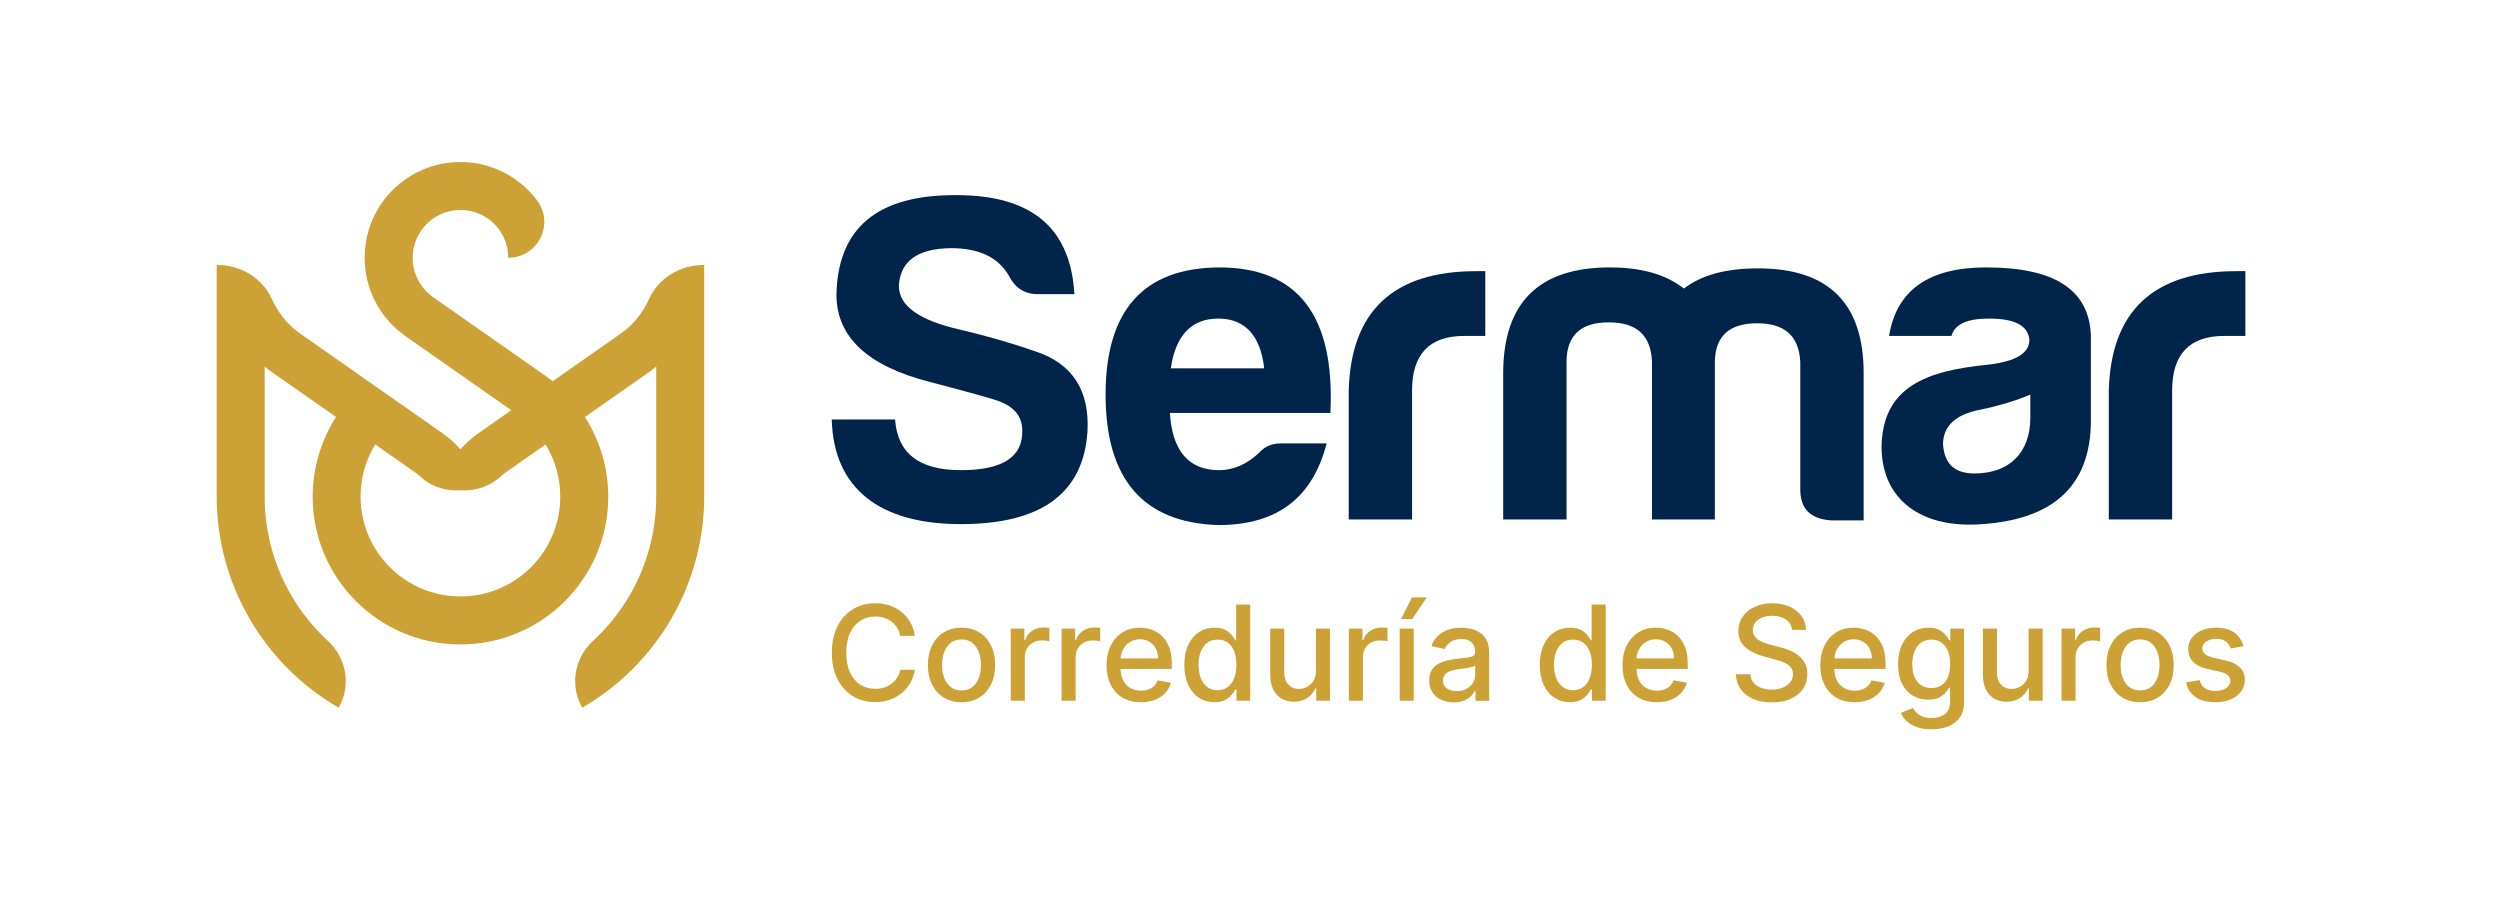 <?xml version="1.0" encoding="UTF-8"?><svg id="Capa_1" xmlns="http://www.w3.org/2000/svg" viewBox="0 0 1695 610"><defs><style>.cls-1{fill:#01244a;}.cls-2{fill:#cca237;}</style></defs><path class="cls-1" d="M693.12,292.04c0-10.5-6.36-17.5-19.73-21.32-12.73-3.82-27.37-7.64-42.96-11.77-42.32-10.82-63.32-30.55-63.32-59.19,.95-45.5,28-67.78,81.46-67.46,50.91,0,77.32,22.27,79.87,67.14h-24.82c-9.23,0-15.59-4.46-19.73-12.73-7.32-12.41-20.37-18.46-39.14-18.46-22.91,.32-34.37,8.91-35.32,25.46,0,13.68,13.68,23.55,42,29.91,16.23,3.82,33.41,8.59,51.55,14.96,24.18,8.27,35.64,26.09,34.37,53.46-2.55,42.32-31.18,63.32-85.92,63.32s-86.23-23.87-87.51-70.96h42.96c1.59,22.91,16.23,34.37,44.55,34.37s42-8.91,41.69-26.73Z"/><path class="cls-1" d="M825.96,356c-50.91-1.59-76.37-31.18-76.37-88.46s25.77-85.92,77.01-86.23c53.46,0,78.6,32.78,75.41,98.64h-108.83c1.59,25.77,12.73,38.82,33.41,38.82,9.86,0,19.09-4.14,27.37-12.09,3.82-4.14,8.59-6.05,14.32-6.05h31.18c-9.23,35.64-32.14,55.37-73.51,55.37Zm-32.14-106.28h63.32c-2.55-22.27-13.05-33.73-31.18-33.73s-28.96,11.46-32.14,33.73Z"/><path class="cls-1" d="M914.42,265.31c1.27-54.41,30.23-81.46,86.55-81.46h6.05v43.91h-14.32c-23.55,0-35.32,12.41-35.32,36.91v87.51h-42.96v-86.87Z"/><path class="cls-1" d="M1062.12,244.63v107.55h-42.96v-98.96c0-48.05,24.18-71.91,72.23-71.91,21.64,0,38.18,4.77,50.28,14.32,12.09-9.23,28.64-13.68,50.28-13.68,48.05,0,71.91,23.87,71.6,71.92v98.96h-21.96c-14-.96-21-7.64-21-21v-86.55c-.96-17.5-10.5-26.09-29.28-26.09s-28.32,8.59-28.64,26.09v106.92h-42.64v-107.55c-.96-17.5-10.5-26.09-29.28-26.09s-28.32,8.59-28.64,26.09Z"/><path class="cls-1" d="M1323.11,227.76h-42.32c5.09-31.18,27.05-46.46,65.87-46.46,46.46,0,70,15.27,70.96,46.46v57.28c0,46.46-28,67.14-73.51,70.32-40.41,3.18-68.42-15.59-68.42-52.82,.96-40.41,30.23-51.23,72.87-55.37,18.14-2.23,27.37-7.64,27.37-16.86-.95-9.55-9.86-14.32-27.37-14.32-14.96,0-23.23,3.82-25.46,11.77Zm53.46,55.37v-15.59c-9.86,4.14-21.32,7.64-33.73,10.18-16.86,3.18-25.46,11.14-25.46,23.55,.95,13.36,7.96,19.73,21.32,19.73,23.55,0,37.87-14,37.87-37.87Z"/><path class="cls-1" d="M1429.76,265.31c1.27-54.41,30.23-81.46,86.55-81.46h6.05v43.91h-14.32c-23.55,0-35.32,12.41-35.32,36.91v87.51h-42.96v-86.87Z"/><g><path class="cls-2" d="M620.27,431.11h-9.94c-.38-2.12-1.09-3.99-2.13-5.6s-2.31-2.98-3.82-4.11c-1.51-1.12-3.19-1.97-5.05-2.55-1.86-.57-3.83-.86-5.91-.86-3.76,0-7.12,.94-10.08,2.83-2.96,1.89-5.3,4.66-7.01,8.31-1.71,3.65-2.56,8.11-2.56,13.38s.85,9.79,2.56,13.44c1.71,3.65,4.05,6.41,7.02,8.28,2.97,1.87,6.32,2.8,10.03,2.8,2.06,0,4.02-.28,5.88-.84s3.54-1.4,5.05-2.5c1.51-1.1,2.79-2.46,3.84-4.06,1.05-1.6,1.78-3.44,2.18-5.52l9.94,.03c-.53,3.21-1.56,6.15-3.07,8.84-1.52,2.69-3.46,5-5.83,6.94-2.37,1.94-5.07,3.44-8.1,4.51-3.04,1.06-6.35,1.59-9.94,1.59-5.65,0-10.68-1.34-15.1-4.03-4.42-2.69-7.89-6.53-10.43-11.54-2.54-5.01-3.81-10.99-3.81-17.93s1.27-12.95,3.82-17.95c2.55-5,6.03-8.84,10.45-11.53,4.42-2.69,9.44-4.03,15.06-4.03,3.46,0,6.69,.49,9.7,1.48,3,.99,5.71,2.43,8.1,4.33s4.38,4.21,5.96,6.94c1.57,2.73,2.63,5.84,3.18,9.35Z"/><path class="cls-2" d="M651.9,476.11c-4.59,0-8.59-1.05-12.01-3.15-3.42-2.1-6.07-5.04-7.96-8.82s-2.83-8.19-2.83-13.25,.94-9.51,2.83-13.31c1.89-3.8,4.54-6.75,7.96-8.85,3.42-2.1,7.42-3.15,12.01-3.15s8.59,1.05,12.01,3.15c3.42,2.1,6.07,5.05,7.96,8.85,1.89,3.8,2.83,8.24,2.83,13.31s-.95,9.47-2.83,13.25c-1.89,3.78-4.54,6.72-7.96,8.82-3.42,2.1-7.42,3.15-12.01,3.15Zm.03-7.99c2.97,0,5.44-.78,7.39-2.36,1.95-1.57,3.4-3.66,4.35-6.27,.94-2.61,1.42-5.49,1.42-8.63s-.47-5.99-1.42-8.61c-.95-2.62-2.39-4.73-4.35-6.32-1.95-1.59-4.42-2.39-7.39-2.39s-5.47,.8-7.44,2.39c-1.96,1.59-3.42,3.7-4.36,6.32-.95,2.62-1.42,5.49-1.42,8.61s.47,6.02,1.42,8.63c.94,2.61,2.4,4.7,4.36,6.27,1.96,1.57,4.44,2.36,7.44,2.36Z"/><path class="cls-2" d="M685.3,475.12v-48.92h9.2v7.77h.51c.89-2.63,2.47-4.71,4.73-6.23s4.82-2.28,7.69-2.28c.59,0,1.3,.02,2.12,.06,.82,.04,1.46,.1,1.93,.16v9.11c-.38-.11-1.06-.23-2.04-.37-.98-.14-1.95-.21-2.93-.21-2.25,0-4.25,.47-6,1.42s-3.14,2.25-4.16,3.92c-1.02,1.67-1.53,3.56-1.53,5.68v29.87h-9.52Z"/><path class="cls-2" d="M719.76,475.12v-48.92h9.2v7.77h.51c.89-2.63,2.47-4.71,4.73-6.23s4.82-2.28,7.69-2.28c.59,0,1.3,.02,2.12,.06,.82,.04,1.46,.1,1.93,.16v9.11c-.38-.11-1.06-.23-2.04-.37-.98-.14-1.95-.21-2.93-.21-2.25,0-4.25,.47-6,1.42s-3.14,2.25-4.16,3.92c-1.02,1.67-1.53,3.56-1.53,5.68v29.87h-9.52Z"/><path class="cls-2" d="M773.52,476.11c-4.82,0-8.96-1.03-12.44-3.1-3.47-2.07-6.15-4.99-8.03-8.76-1.88-3.77-2.82-8.19-2.82-13.26s.94-9.43,2.82-13.25c1.88-3.82,4.51-6.8,7.9-8.95,3.39-2.14,7.35-3.22,11.89-3.22,2.76,0,5.44,.46,8.03,1.37,2.59,.91,4.92,2.35,6.97,4.3,2.06,1.95,3.68,4.49,4.87,7.6,1.19,3.11,1.78,6.88,1.78,11.32v3.38h-38.88v-7.13h29.55c0-2.5-.51-4.73-1.53-6.67-1.02-1.94-2.45-3.48-4.28-4.6-1.84-1.13-3.99-1.69-6.45-1.69-2.68,0-5.01,.65-6.99,1.96-1.99,1.3-3.51,3-4.59,5.09-1.07,2.09-1.61,4.36-1.61,6.8v5.57c0,3.27,.58,6.05,1.74,8.34s2.78,4.04,4.86,5.24c2.08,1.2,4.51,1.8,7.29,1.8,1.8,0,3.45-.26,4.94-.78,1.49-.52,2.77-1.3,3.85-2.34,1.08-1.04,1.91-2.32,2.48-3.85l9.01,1.62c-.72,2.65-2.01,4.97-3.87,6.96s-4.18,3.52-6.97,4.62c-2.79,1.09-5.97,1.64-9.54,1.64Z"/><path class="cls-2" d="M823.42,476.08c-3.95,0-7.47-1.01-10.56-3.04-3.09-2.03-5.51-4.93-7.26-8.69s-2.63-8.3-2.63-13.58,.89-9.81,2.66-13.57c1.77-3.76,4.21-6.63,7.31-8.63,3.1-2,6.61-2.99,10.54-2.99,3.04,0,5.48,.5,7.34,1.51,1.86,1.01,3.3,2.18,4.33,3.52,1.03,1.34,1.83,2.52,2.4,3.53h.57v-24.24h9.52v65.22h-9.3v-7.61h-.8c-.57,1.04-1.4,2.23-2.47,3.57-1.07,1.34-2.54,2.5-4.41,3.5-1.87,1-4.29,1.5-7.26,1.5Zm2.1-8.12c2.74,0,5.06-.73,6.96-2.18,1.9-1.45,3.34-3.48,4.33-6.07s1.48-5.61,1.48-9.04-.49-6.37-1.46-8.92c-.98-2.55-2.41-4.53-4.3-5.95-1.89-1.42-4.23-2.13-7.01-2.13s-5.25,.74-7.17,2.23c-1.91,1.49-3.35,3.51-4.32,6.08-.97,2.57-1.45,5.47-1.45,8.69s.49,6.21,1.46,8.82c.98,2.61,2.43,4.68,4.35,6.19,1.92,1.52,4.29,2.28,7.12,2.28Z"/><path class="cls-2" d="M892.21,454.83v-28.63h9.55v48.92h-9.36v-8.47h-.51c-1.13,2.61-2.93,4.78-5.4,6.51-2.47,1.73-5.55,2.6-9.22,2.6-3.14,0-5.92-.7-8.33-2.09-2.41-1.39-4.3-3.46-5.67-6.19-1.37-2.74-2.05-6.12-2.05-10.16v-31.11h9.52v29.97c0,3.33,.92,5.99,2.77,7.96,1.85,1.97,4.25,2.96,7.2,2.96,1.78,0,3.56-.45,5.33-1.34s3.25-2.24,4.43-4.04,1.76-4.1,1.74-6.88Z"/><path class="cls-2" d="M914.53,475.12v-48.92h9.2v7.77h.51c.89-2.63,2.47-4.71,4.73-6.23,2.26-1.52,4.82-2.28,7.69-2.28,.59,0,1.3,.02,2.12,.06,.82,.04,1.46,.1,1.93,.16v9.11c-.38-.11-1.06-.23-2.04-.37-.98-.14-1.95-.21-2.93-.21-2.25,0-4.25,.47-6,1.42s-3.14,2.25-4.16,3.92c-1.02,1.67-1.53,3.56-1.53,5.68v29.87h-9.52Z"/><path class="cls-2" d="M948.99,475.12v-48.92h9.52v48.92h-9.52Zm.89-55.44l7.45-14.68h10.03l-9.87,14.68h-7.61Z"/><path class="cls-2" d="M985.55,476.2c-3.1,0-5.9-.58-8.41-1.74-2.51-1.16-4.49-2.84-5.94-5.05-1.45-2.21-2.18-4.91-2.18-8.12,0-2.76,.53-5.03,1.59-6.82,1.06-1.78,2.49-3.19,4.3-4.24,1.8-1.04,3.82-1.83,6.05-2.36,2.23-.53,4.5-.93,6.82-1.21,2.93-.34,5.31-.62,7.13-.84,1.83-.22,3.15-.59,3.98-1.1s1.24-1.34,1.24-2.48v-.22c0-2.78-.78-4.94-2.34-6.46s-3.88-2.29-6.96-2.29-5.73,.71-7.56,2.12c-1.84,1.41-3.11,2.98-3.81,4.7l-8.95-2.04c1.06-2.97,2.62-5.38,4.66-7.21,2.05-1.84,4.41-3.17,7.09-4.01s5.49-1.26,8.44-1.26c1.95,0,4.03,.23,6.23,.69s4.26,1.29,6.18,2.5c1.92,1.21,3.5,2.93,4.73,5.18,1.23,2.24,1.85,5.14,1.85,8.71v32.48h-9.3v-6.69h-.38c-.62,1.23-1.54,2.44-2.77,3.63-1.23,1.19-2.81,2.18-4.74,2.96-1.93,.78-4.25,1.18-6.94,1.18Zm2.07-7.64c2.63,0,4.89-.52,6.77-1.56,1.88-1.04,3.31-2.4,4.3-4.09,.99-1.69,1.48-3.5,1.48-5.43v-6.31c-.34,.34-.99,.65-1.96,.94-.97,.29-2.07,.53-3.3,.73-1.23,.2-2.43,.38-3.6,.54s-2.14,.29-2.93,.4c-1.85,.23-3.53,.63-5.05,1.18-1.52,.55-2.73,1.34-3.63,2.37-.9,1.03-1.35,2.39-1.35,4.09,0,2.36,.87,4.13,2.61,5.33s3.96,1.8,6.66,1.8Z"/><path class="cls-2" d="M1064.43,476.08c-3.95,0-7.47-1.01-10.56-3.04s-5.51-4.93-7.26-8.69-2.63-8.3-2.63-13.58,.89-9.81,2.66-13.57c1.77-3.76,4.21-6.63,7.31-8.63,3.1-2,6.61-2.99,10.54-2.99,3.04,0,5.48,.5,7.34,1.51,1.86,1.01,3.3,2.18,4.33,3.52,1.03,1.34,1.83,2.52,2.4,3.53h.57v-24.24h9.52v65.22h-9.3v-7.61h-.8c-.57,1.04-1.4,2.23-2.47,3.57-1.07,1.34-2.54,2.5-4.41,3.5-1.87,1-4.29,1.5-7.26,1.5Zm2.1-8.12c2.74,0,5.06-.73,6.96-2.18,1.9-1.45,3.34-3.48,4.33-6.07,.99-2.59,1.48-5.61,1.48-9.04s-.49-6.37-1.46-8.92c-.98-2.55-2.41-4.53-4.3-5.95-1.89-1.42-4.22-2.13-7.01-2.13s-5.25,.74-7.17,2.23c-1.91,1.49-3.35,3.51-4.32,6.08-.97,2.57-1.45,5.47-1.45,8.69s.49,6.21,1.46,8.82c.98,2.61,2.43,4.68,4.35,6.19s4.29,2.28,7.12,2.28Z"/><path class="cls-2" d="M1123.31,476.11c-4.82,0-8.96-1.03-12.44-3.1-3.47-2.07-6.15-4.99-8.02-8.76-1.88-3.77-2.82-8.19-2.82-13.26s.94-9.43,2.82-13.25c1.88-3.82,4.51-6.8,7.9-8.95,3.39-2.14,7.35-3.22,11.89-3.22,2.76,0,5.43,.46,8.03,1.37,2.59,.91,4.91,2.35,6.97,4.3,2.06,1.95,3.68,4.49,4.87,7.6,1.19,3.11,1.78,6.88,1.78,11.32v3.38h-38.88v-7.13h29.55c0-2.5-.51-4.73-1.53-6.67-1.02-1.94-2.45-3.48-4.28-4.6-1.84-1.13-3.99-1.69-6.45-1.69-2.68,0-5.01,.65-6.99,1.96-1.99,1.3-3.51,3-4.59,5.09-1.07,2.09-1.61,4.36-1.61,6.8v5.57c0,3.27,.58,6.05,1.74,8.34,1.16,2.29,2.78,4.04,4.86,5.24,2.08,1.2,4.51,1.8,7.29,1.8,1.8,0,3.45-.26,4.94-.78,1.49-.52,2.77-1.3,3.85-2.34,1.08-1.04,1.91-2.32,2.48-3.85l9.01,1.62c-.72,2.65-2.01,4.97-3.87,6.96-1.86,1.99-4.18,3.52-6.98,4.62-2.79,1.09-5.97,1.64-9.54,1.64Z"/><path class="cls-2" d="M1215,427.03c-.34-3.01-1.74-5.36-4.2-7.02-2.46-1.67-5.56-2.5-9.3-2.5-2.67,0-4.99,.42-6.94,1.26-1.95,.84-3.47,1.99-4.54,3.44s-1.61,3.1-1.61,4.95c0,1.55,.37,2.89,1.1,4.01s1.7,2.06,2.9,2.82c1.2,.75,2.49,1.38,3.87,1.88,1.38,.5,2.71,.91,3.98,1.23l6.37,1.66c2.08,.51,4.21,1.2,6.4,2.07,2.19,.87,4.21,2.02,6.08,3.44,1.87,1.42,3.38,3.18,4.54,5.29,1.16,2.1,1.73,4.62,1.73,7.55,0,3.69-.95,6.97-2.85,9.84s-4.65,5.13-8.25,6.78c-3.6,1.66-7.95,2.48-13.04,2.48s-9.11-.78-12.67-2.33c-3.57-1.55-6.36-3.75-8.38-6.61s-3.13-6.25-3.34-10.18h9.87c.19,2.36,.96,4.32,2.31,5.88s3.08,2.72,5.19,3.47c2.11,.75,4.43,1.13,6.96,1.13,2.78,0,5.26-.44,7.44-1.32,2.18-.88,3.89-2.11,5.14-3.69,1.25-1.58,1.88-3.43,1.88-5.56,0-1.93-.55-3.51-1.64-4.75-1.09-1.23-2.57-2.25-4.43-3.06-1.86-.81-3.95-1.52-6.29-2.13l-7.71-2.1c-5.22-1.42-9.36-3.51-12.4-6.27s-4.57-6.41-4.57-10.96c0-3.76,1.02-7.04,3.06-9.84,2.04-2.8,4.8-4.98,8.28-6.55,3.48-1.56,7.41-2.34,11.78-2.34s8.32,.78,11.7,2.33c3.39,1.55,6.06,3.68,8.01,6.39,1.95,2.71,2.97,5.81,3.06,9.31h-9.49Z"/><path class="cls-2" d="M1257.45,476.11c-4.82,0-8.96-1.03-12.44-3.1-3.47-2.07-6.15-4.99-8.02-8.76s-2.82-8.19-2.82-13.26,.94-9.43,2.82-13.25c1.88-3.82,4.51-6.8,7.9-8.95,3.39-2.14,7.35-3.22,11.89-3.22,2.76,0,5.43,.46,8.03,1.37,2.59,.91,4.91,2.35,6.97,4.3,2.06,1.95,3.68,4.49,4.87,7.6,1.19,3.11,1.78,6.88,1.78,11.32v3.38h-38.88v-7.13h29.55c0-2.5-.51-4.73-1.53-6.67-1.02-1.94-2.45-3.48-4.28-4.6-1.84-1.13-3.99-1.69-6.45-1.69-2.68,0-5.01,.65-6.99,1.96-1.99,1.3-3.51,3-4.59,5.09-1.07,2.09-1.61,4.36-1.61,6.8v5.57c0,3.27,.58,6.05,1.74,8.34,1.16,2.29,2.78,4.04,4.86,5.24,2.08,1.2,4.51,1.8,7.29,1.8,1.8,0,3.45-.26,4.94-.78,1.49-.52,2.77-1.3,3.85-2.34,1.08-1.04,1.91-2.32,2.48-3.85l9.01,1.62c-.72,2.65-2.01,4.97-3.87,6.96-1.86,1.99-4.18,3.52-6.98,4.62-2.79,1.09-5.97,1.64-9.54,1.64Z"/><path class="cls-2" d="M1309.55,494.48c-3.89,0-7.22-.51-10.01-1.53-2.79-1.02-5.07-2.37-6.83-4.05s-3.08-3.51-3.95-5.51l8.18-3.38c.57,.93,1.34,1.93,2.31,2.98,.97,1.05,2.28,1.95,3.95,2.69,1.67,.74,3.82,1.12,6.45,1.12,3.61,0,6.59-.88,8.95-2.63s3.53-4.54,3.53-8.36v-9.62h-.6c-.57,1.04-1.4,2.2-2.47,3.47-1.07,1.27-2.54,2.38-4.41,3.31-1.87,.93-4.3,1.4-7.29,1.4-3.86,0-7.34-.91-10.43-2.72s-5.53-4.5-7.32-8.06-2.69-7.94-2.69-13.14,.89-9.66,2.66-13.37c1.77-3.72,4.21-6.57,7.31-8.55s6.61-2.98,10.54-2.98c3.04,0,5.49,.5,7.36,1.51,1.87,1.01,3.33,2.18,4.38,3.52,1.05,1.34,1.86,2.52,2.44,3.53h.7v-7.93h9.33v50c0,4.2-.98,7.65-2.93,10.35-1.95,2.7-4.59,4.69-7.91,5.99-3.32,1.3-7.07,1.94-11.23,1.94Zm-.1-27.99c2.74,0,5.06-.64,6.96-1.93s3.34-3.13,4.33-5.54c.99-2.41,1.48-5.3,1.48-8.68s-.49-6.19-1.46-8.69c-.98-2.5-2.41-4.46-4.3-5.88-1.89-1.41-4.22-2.12-7.01-2.12s-5.25,.74-7.17,2.21-3.35,3.48-4.32,6c-.97,2.53-1.45,5.35-1.45,8.47s.49,6.02,1.46,8.44c.98,2.42,2.43,4.31,4.35,5.67,1.92,1.36,4.29,2.04,7.12,2.04Z"/><path class="cls-2" d="M1375.38,454.83v-28.63h9.55v48.92h-9.36v-8.47h-.51c-1.13,2.61-2.92,4.78-5.4,6.51-2.47,1.73-5.55,2.6-9.22,2.6-3.14,0-5.92-.7-8.33-2.09-2.41-1.39-4.3-3.46-5.67-6.19-1.37-2.74-2.05-6.12-2.05-10.16v-31.11h9.52v29.97c0,3.33,.92,5.99,2.77,7.96s4.25,2.96,7.2,2.96c1.78,0,3.56-.45,5.33-1.34,1.77-.89,3.25-2.24,4.43-4.04s1.76-4.1,1.73-6.88Z"/><path class="cls-2" d="M1397.7,475.12v-48.92h9.2v7.77h.51c.89-2.63,2.47-4.71,4.73-6.23,2.26-1.52,4.82-2.28,7.69-2.28,.59,0,1.3,.02,2.12,.06,.82,.04,1.46,.1,1.93,.16v9.11c-.38-.11-1.06-.23-2.04-.37-.98-.14-1.95-.21-2.93-.21-2.25,0-4.25,.47-6,1.42s-3.14,2.25-4.16,3.92c-1.02,1.67-1.53,3.56-1.53,5.68v29.87h-9.52Z"/><path class="cls-2" d="M1450.98,476.11c-4.59,0-8.59-1.05-12.01-3.15-3.42-2.1-6.07-5.04-7.96-8.82-1.89-3.78-2.83-8.19-2.83-13.25s.94-9.51,2.83-13.31c1.89-3.8,4.54-6.75,7.96-8.85,3.42-2.1,7.42-3.15,12.01-3.15s8.59,1.05,12.01,3.15c3.42,2.1,6.07,5.05,7.96,8.85,1.89,3.8,2.83,8.24,2.83,13.31s-.94,9.47-2.83,13.25c-1.89,3.78-4.54,6.72-7.96,8.82-3.42,2.1-7.42,3.15-12.01,3.15Zm.03-7.99c2.97,0,5.43-.78,7.39-2.36,1.95-1.57,3.4-3.66,4.35-6.27,.94-2.61,1.42-5.49,1.42-8.63s-.47-5.99-1.42-8.61c-.94-2.62-2.39-4.73-4.35-6.32-1.95-1.59-4.42-2.39-7.39-2.39s-5.47,.8-7.44,2.39c-1.96,1.59-3.42,3.7-4.36,6.32-.94,2.62-1.42,5.49-1.42,8.61s.47,6.02,1.42,8.63c.94,2.61,2.4,4.7,4.36,6.27,1.96,1.57,4.44,2.36,7.44,2.36Z"/><path class="cls-2" d="M1521.04,438.15l-8.63,1.53c-.36-1.1-.93-2.15-1.7-3.15-.78-1-1.82-1.82-3.14-2.45-1.32-.64-2.96-.96-4.94-.96-2.7,0-4.95,.6-6.75,1.8-1.8,1.2-2.71,2.74-2.71,4.63,0,1.64,.61,2.95,1.82,3.95,1.21,1,3.16,1.82,5.86,2.45l7.77,1.78c4.5,1.04,7.86,2.64,10.06,4.81,2.21,2.17,3.31,4.98,3.31,8.44,0,2.93-.84,5.54-2.53,7.82s-4.03,4.07-7.04,5.37-6.48,1.94-10.43,1.94c-5.48,0-9.95-1.17-13.41-3.52-3.46-2.35-5.58-5.68-6.37-10.01l9.2-1.4c.57,2.4,1.75,4.21,3.53,5.43,1.78,1.22,4.11,1.83,6.97,1.83,3.12,0,5.62-.65,7.48-1.96s2.8-2.9,2.8-4.79c0-1.53-.57-2.81-1.7-3.85-1.14-1.04-2.87-1.83-5.21-2.36l-8.28-1.82c-4.56-1.04-7.94-2.7-10.11-4.97-2.18-2.27-3.26-5.15-3.26-8.63,0-2.89,.81-5.41,2.42-7.58,1.61-2.17,3.84-3.86,6.69-5.08,2.84-1.22,6.1-1.83,9.78-1.83,5.29,0,9.45,1.14,12.48,3.42,3.04,2.28,5.04,5.33,6.02,9.16Z"/></g><path class="cls-2" d="M309.12,332.46c-8.87,0-17.51-3.21-24.01-9.24-1.09-1.01-2.25-1.95-3.48-2.81l-27.2-19.05c-6.56,10.75-9.94,22.62-9.94,35.34,0,18.69,7.58,35.61,19.83,47.86,12.24,12.24,29.16,19.82,47.86,19.82s35.61-7.58,47.85-19.82c12.25-12.25,19.83-29.17,19.83-47.86,0-12.52-3.44-24.66-9.94-35.34l-27.21,19.04c-1.21,.85-2.36,1.78-3.44,2.78-6.52,6.04-15.16,9.27-24.05,9.27h-6.12Zm-34.14-104.51c-21.22-14.86-31.94-40.88-26.23-67.29,5.64-26.09,27.37-46.28,53.78-50.12,25.08-3.65,48.01,7.2,61.65,25.39,11.99,16,.42,38.86-19.58,38.86h0c0-19.23-16.51-34.41-36.21-32.2-9.05,1.01-17.39,5.99-22.62,13.45-10.96,15.64-6.07,35.67,7.76,45.36l76.08,53.26c1.74,1.22,3.44,2.49,5.1,3.82l46.04-32.23c7.52-5.27,13.57-12.29,17.76-20.34,.52-1,1.01-2.01,1.47-3.04,6.43-14.39,21.23-23.21,37-23.21h.48v157.05c0,29.42-7.89,57.81-22.19,82.57-14.27,24.71-34.94,45.75-60.51,60.51h0c-8.57-14.91-5.4-33.63,7.26-45.26,9.99-9.17,18.46-19.78,25.17-31.39,11.42-19.79,17.73-42.63,17.73-66.43v-88.18c-1.8,1.49-3.69,2.92-5.63,4.28l-42.71,29.91c10.31,16.07,15.81,34.9,15.81,54,0,27.67-11.22,52.72-29.35,70.86-18.13,18.13-43.19,29.36-70.85,29.36s-52.73-11.22-70.86-29.36c-18.13-18.13-29.35-43.19-29.35-70.86,0-18.97,5.58-38.04,15.82-54l-42.72-29.91c-1.94-1.36-3.82-2.79-5.63-4.28v88.18c0,23.8,6.31,46.64,17.73,66.43,6.71,11.62,15.18,22.22,25.17,31.4,12.67,11.63,15.83,30.35,7.26,45.26h0c-25.57-14.77-46.24-35.8-60.51-60.51-14.29-24.76-22.19-53.14-22.19-82.57V179.65h.48c15.76,0,30.56,8.82,37,23.21,.46,1.03,.95,2.04,1.47,3.04,4.2,8.05,10.23,15.07,17.76,20.34l96.56,67.62c4.41,3.09,8.45,6.7,12,10.76,3.5-4,7.51-7.62,12-10.76l22.46-15.74-71.66-50.18Z"/></svg>